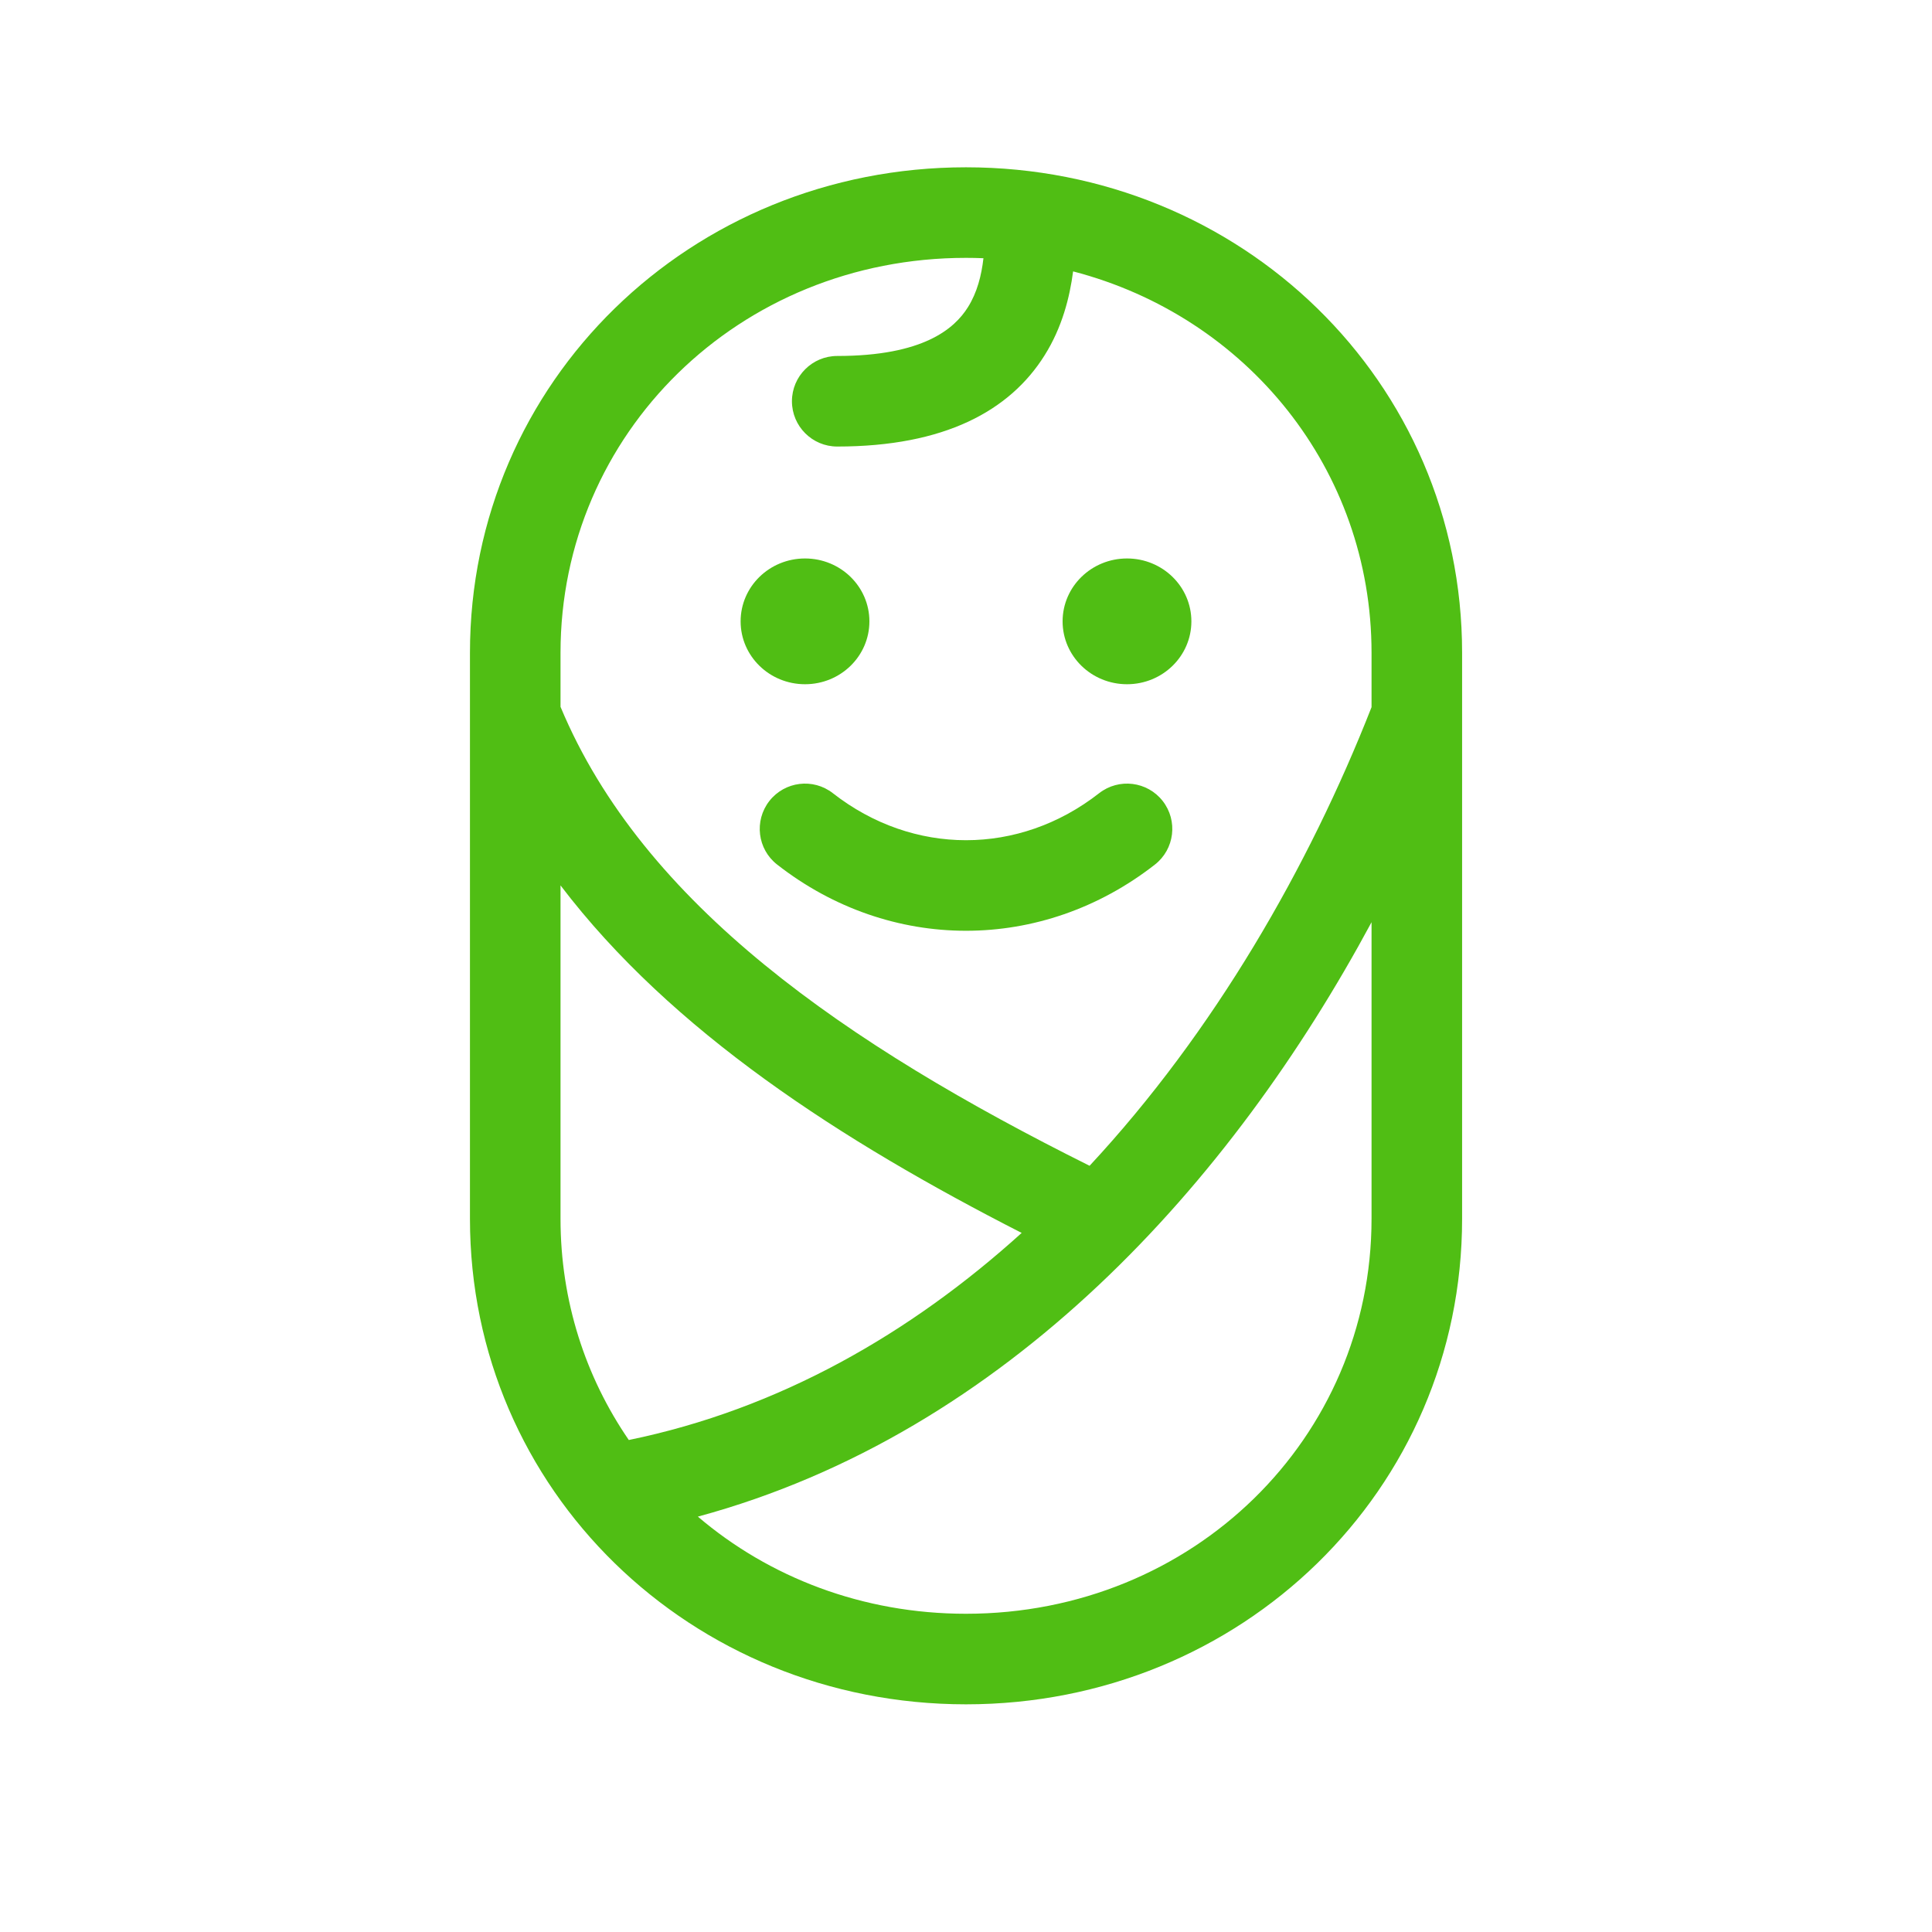 <svg width="32" height="32" viewBox="0 0 32 32" fill="none" xmlns="http://www.w3.org/2000/svg">
<path fill-rule="evenodd" clip-rule="evenodd" d="M16 4.271C12.238 4.271 9.284 7.181 9.284 10.812V11.707C10.652 14.985 14.02 17.301 18.047 19.309C20.113 17.087 21.679 14.357 22.717 11.713V10.812C22.717 7.775 20.651 5.243 17.774 4.495C17.718 4.925 17.592 5.424 17.302 5.885C16.726 6.805 15.642 7.396 13.867 7.396C13.453 7.396 13.117 7.06 13.117 6.646C13.117 6.232 13.453 5.896 13.867 5.896C15.292 5.896 15.808 5.445 16.032 5.088C16.185 4.844 16.256 4.563 16.289 4.277C16.193 4.273 16.097 4.271 16 4.271ZM7.784 20.187V11.877C7.783 11.862 7.783 11.847 7.784 11.831V10.812C7.784 6.319 11.443 2.771 16 2.771C20.558 2.771 24.217 6.319 24.217 10.812V11.844V11.864V20.187C24.217 24.681 20.558 28.229 16 28.229C11.443 28.229 7.784 24.681 7.784 20.187ZM16.922 20.421C13.939 18.898 11.125 17.086 9.284 14.665V20.187C9.284 21.548 9.698 22.808 10.415 23.851C12.908 23.339 15.082 22.086 16.922 20.421ZM22.717 15.275C20.4 19.582 16.684 23.732 11.559 25.12C12.735 26.123 14.284 26.729 16 26.729C19.763 26.729 22.717 23.819 22.717 20.187V15.275ZM12.743 13.267C12.998 12.941 13.469 12.883 13.795 13.138C15.124 14.176 16.877 14.176 18.205 13.138C18.532 12.883 19.003 12.941 19.258 13.267C19.513 13.594 19.455 14.065 19.129 14.32C17.257 15.782 14.743 15.782 12.872 14.32C12.545 14.065 12.488 13.594 12.743 13.267ZM18.667 11.333C19.256 11.333 19.733 10.867 19.733 10.292C19.733 9.716 19.256 9.25 18.667 9.25C18.078 9.25 17.6 9.716 17.6 10.292C17.6 10.867 18.078 11.333 18.667 11.333ZM14.4 10.292C14.4 10.867 13.923 11.333 13.334 11.333C12.744 11.333 12.267 10.867 12.267 10.292C12.267 9.716 12.744 9.25 13.334 9.25C13.923 9.25 14.4 9.716 14.4 10.292Z" fill="#50BE14"/>
</svg>
